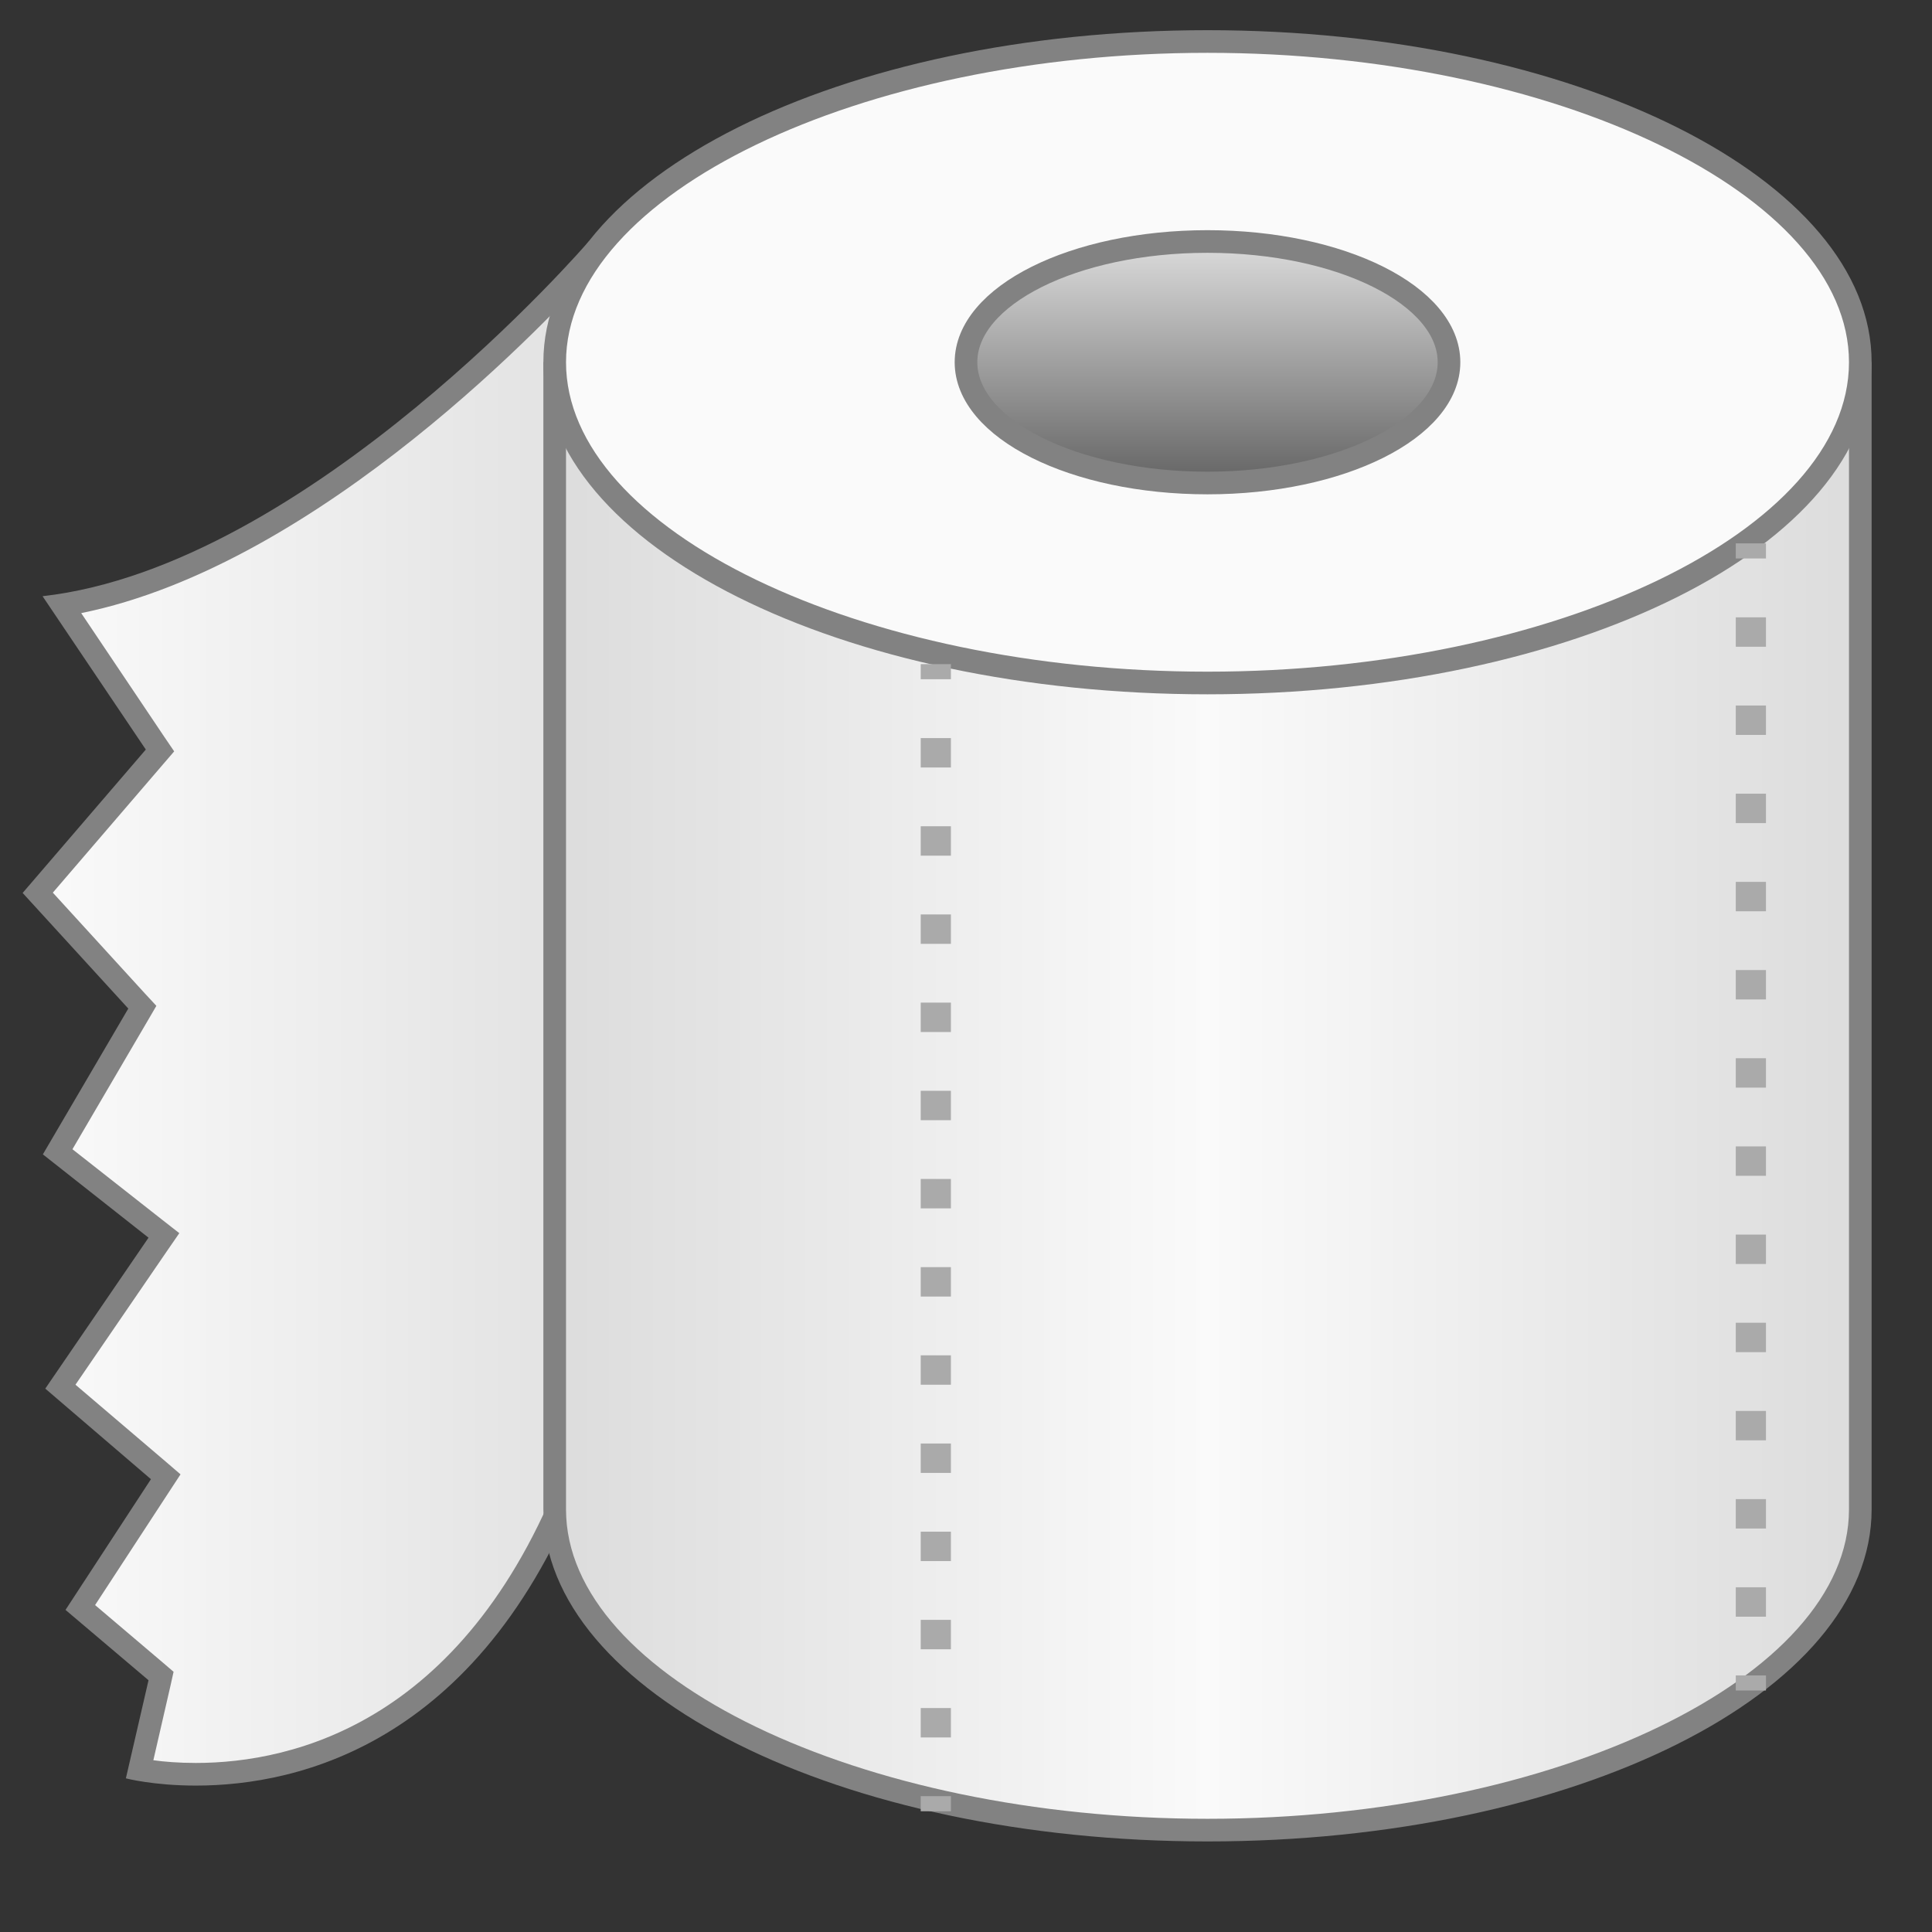 <?xml version="1.0" encoding="UTF-8"?>
<svg enable-background="new 0 0 64 64" viewBox="0 0 64 64" xmlns="http://www.w3.org/2000/svg">
 <rect x="0" y="0" width="64" height="64" fill="#333333" stroke="none"/>
 <defs>
  <linearGradient id="c" x2="0" y1="8" y2="16" gradientUnits="userSpaceOnUse">
   <stop stop-color="#dcdcdc" offset="0"/>
   <stop stop-color="#646464" offset="1"/>
  </linearGradient>
  <linearGradient id="b" x1="1.251" x2="23.55" gradientUnits="userSpaceOnUse">
   <stop stop-color="#fafafa" offset="0"/>
   <stop stop-color="#dcdcdc" offset="1"/>
  </linearGradient>
  <linearGradient id="a" x1="18.375" x2="61.625" gradientUnits="userSpaceOnUse">
   <stop stop-color="#dcdcdc" offset="0"/>
   <stop stop-color="#fafafa" offset=".5"/>
   <stop stop-color="#dcdcdc" offset="1"/>
  </linearGradient>
 </defs>
 <path d="m6.49 58.78c-.83 0-1.49-.09-1.87-.15l.71-3.1-2.67-2.27 2.83-4.33-3.5-3 3.43-5.01-3.52-2.76 2.81-4.79-3.46-3.79 4.05-4.71-3.24-4.82c8.25-1.32 16.5-10.41 17.61-11.67h3.87c.02 3.31.05 27.87-4.4 40-3.31 9.05-9.35 10.4-12.65 10.4" fill="url(#b)"/>
 <path d="m23.17 8.75c.02 4.45-.09 27.8-4.37 39.49-3.24 8.84-9.11 10.16-12.31 10.16-.57 0-1.05-.04-1.41-.09l.57-2.48.1-.45-.35-.3-2.25-1.91 2.47-3.78.36-.55-.5-.43-2.98-2.54 3.04-4.44.4-.58-.55-.43-2.99-2.35 2.5-4.27.28-.48-.38-.41-3.05-3.34 3.65-4.25.37-.43-.32-.47-2.76-4.11c7.95-1.61 15.7-9.93 17.15-11.56h3.33m.75-.75h-4.42c0 0-9.25 10.75-18.09 11.75l3.42 5.08-4.08 4.75 3.5 3.83-2.83 4.83 3.5 2.76-3.42 5 3.5 3-2.83 4.33 2.75 2.33-.75 3.25c0 0 .91.24 2.32.24 3.38 0 9.61-1.37 13.01-10.66 4.83-13.16 4.42-40.49 4.42-40.49z" fill="#828282"/>
 <path d="M40,60.62c-11.92,0-21.62-4.77-21.62-10.62V12.38h43.25V50C61.62,55.86,51.92,60.62,40,60.62z" fill="url(#a)"/>
 <path d="m61.25 12.75v37.25c0 5.56-9.73 10.25-21.25 10.25s-21.25-4.69-21.25-10.25v-37.25h42.5m.75-.75h-44v38c0 6.08 9.85 11 22 11s22-4.92 22-11v-38z" fill="#828282"/>
 <path d="M40,22.62c-11.92,0-21.62-4.77-21.62-10.62S28.08,1.38,40,1.38S61.62,6.14,61.62,12S51.92,22.62,40,22.62z    " fill="#fafafa"/>
 <path d="M40,1.75c11.52,0,21.25,4.69,21.25,10.25S51.52,22.25,40,22.25S18.75,17.56,18.75,12S28.48,1.75,40,1.75     M40,1C27.85,1,18,5.92,18,12s9.85,11,22,11s22-4.92,22-11S52.15,1,40,1L40,1z" fill="#828282"/>
 <g stroke-miterlimit="10">
  <ellipse cx="40" cy="12" rx="8" ry="4" fill="url(#c)" stroke="#828282" stroke-width=".75"/>
  <g fill="none" stroke="#aaa">
   <path d="m31 22v.5"/>
   <path d="m31 24.45v34.08" stroke-dasharray="0.974 1.947"/>
   <path d="m31 59.5v.5"/>
   <path d="m58 18v.5"/>
   <path d="m58 20.45v34.08" stroke-dasharray="0.974 1.947"/>
   <path d="m58 55.5v.5"/>
  </g>
 </g>
</svg>
